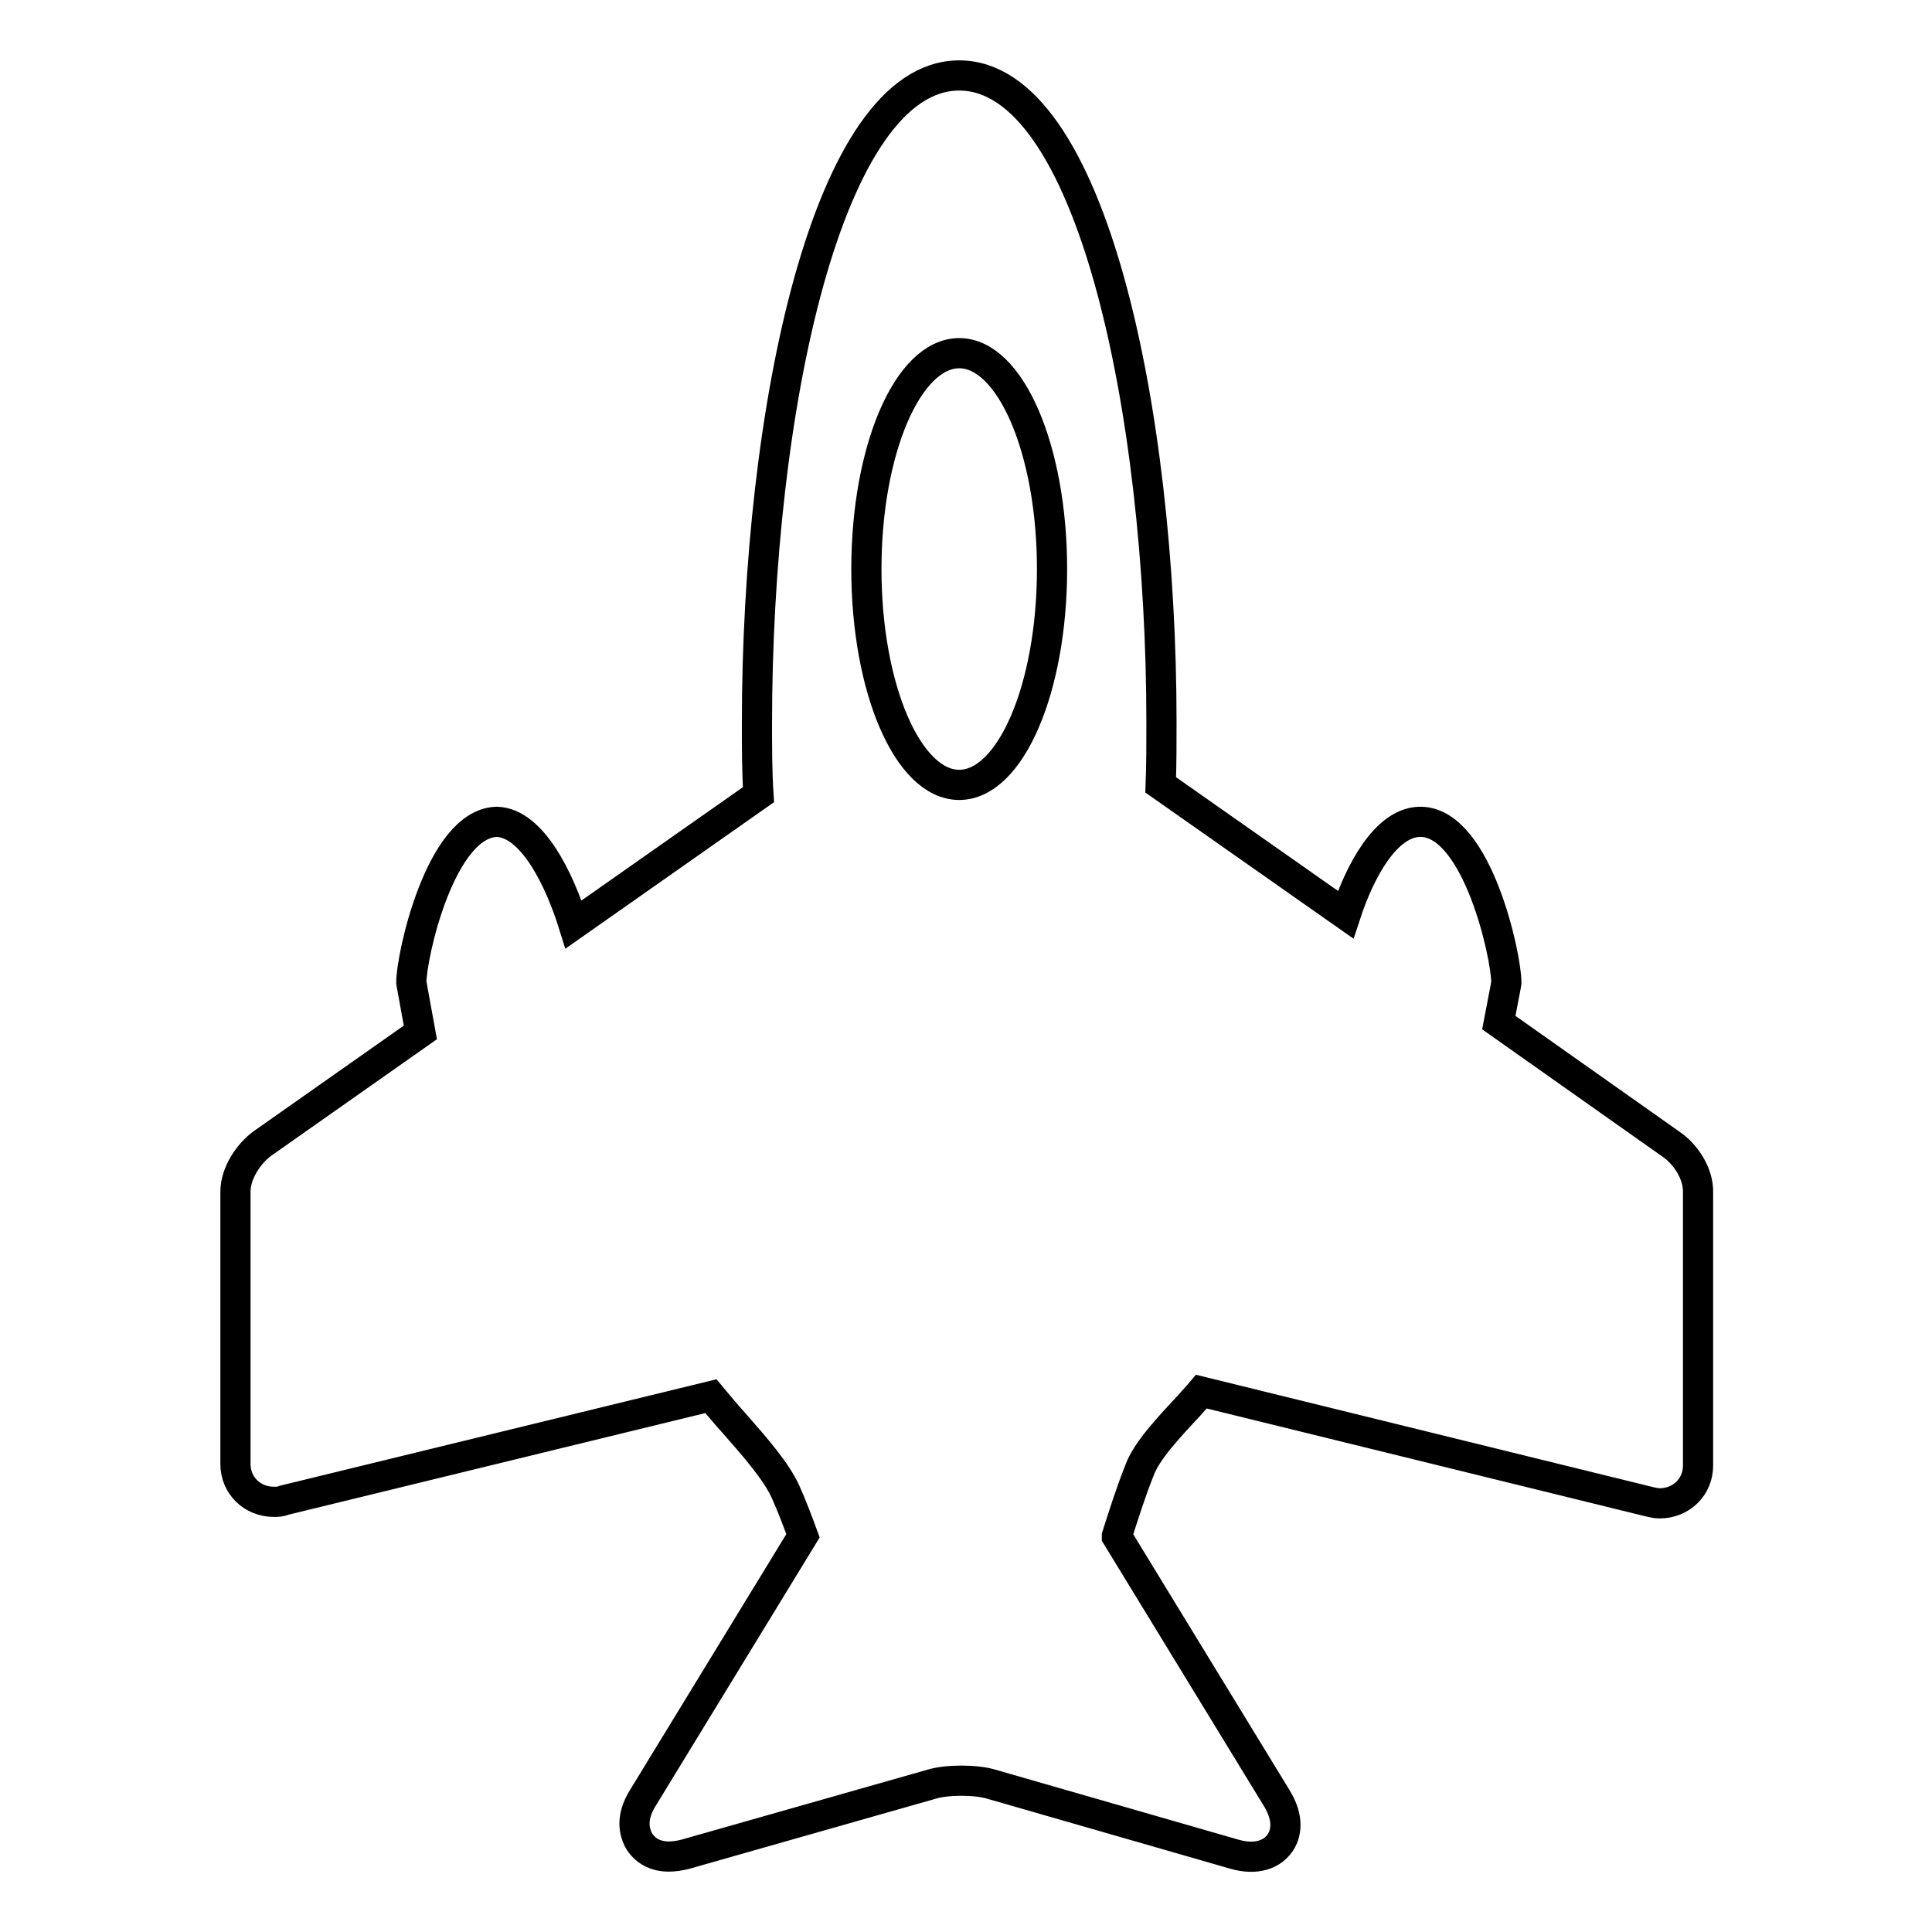<?xml version="1.0" encoding="utf-8"?>
<!-- Svg Vector Icons : http://www.onlinewebfonts.com/icon -->
<!DOCTYPE svg PUBLIC "-//W3C//DTD SVG 1.1//EN" "http://www.w3.org/Graphics/SVG/1.1/DTD/svg11.dtd">
<svg version="1.1" xmlns="http://www.w3.org/2000/svg" xmlns:xlink="http://www.w3.org/1999/xlink" x="0px" y="0px" viewBox="0 0 256 256" enable-background="new 0 0 256 256" xml:space="preserve">
<g><g><path stroke-width="4" fill-opacity="0" stroke="#000000"  d="M221.4,151.6l-22.8-16.1l0.9-4.7l0.1-0.6c0-3.5-3.8-21-11.2-21.3h-0.1H188c-4.4,0.2-7.8,6.5-9.7,12.3L153.8,104c0.1-2.7,0.1-5.4,0.1-8.2c0-41.6-9.4-85.8-26.8-85.8c-17.4,0-26.8,44.2-26.8,85.9c0,3.1,0,6.3,0.2,9.4l-24.5,17.2c-1.9-6.1-5.5-13.4-10.1-13.6h-0.1h-0.1c-7.4,0.4-11.2,17.8-11.2,21.3l1.2,6.6l-20.9,14.7c-1.8,1.3-3.6,3.9-3.6,6.4v36.1c0,2.8,2.2,5,5.1,5c0.4,0,0.9,0,1.3-0.2L94.2,185c1,1.2,2,2.4,3,3.5c2.9,3.3,5.7,6.5,6.9,9.2c0.9,2,1.6,3.9,2.3,5.8l-21.2,34.7c-1.7,2.7-1.1,4.6-0.6,5.6c0.8,1.4,2.2,2.2,4,2.2c0.7,0,1.4-0.1,2.2-0.3l32.7-9.3c2-0.6,5.8-0.6,7.8,0l32.3,9.3c2.8,0.8,5.1,0.1,6.2-1.8c0.5-0.9,1.1-2.8-0.6-5.6L148,203.6c0,0,0-0.1,0-0.1c0.9-2.8,1.8-5.7,3-8.7c0.9-2.5,3.8-5.6,6.6-8.6c0.5-0.6,1.1-1.2,1.6-1.8l59.4,14.6c0.4,0.1,0.9,0.2,1.3,0.2c2.9,0,5.1-2.2,5.1-5v-36.1C225.1,155.4,223.2,152.8,221.4,151.6z M127.1,104c-6.8,0-12.3-12.8-12.3-28.6s5.5-28.6,12.3-28.6c6.8,0,12.3,12.8,12.3,28.6S133.9,104,127.1,104z"/><g></g><g></g><g></g><g></g><g></g><g></g><g></g><g></g><g></g><g></g><g></g><g></g><g></g><g></g><g></g></g></g>
</svg>